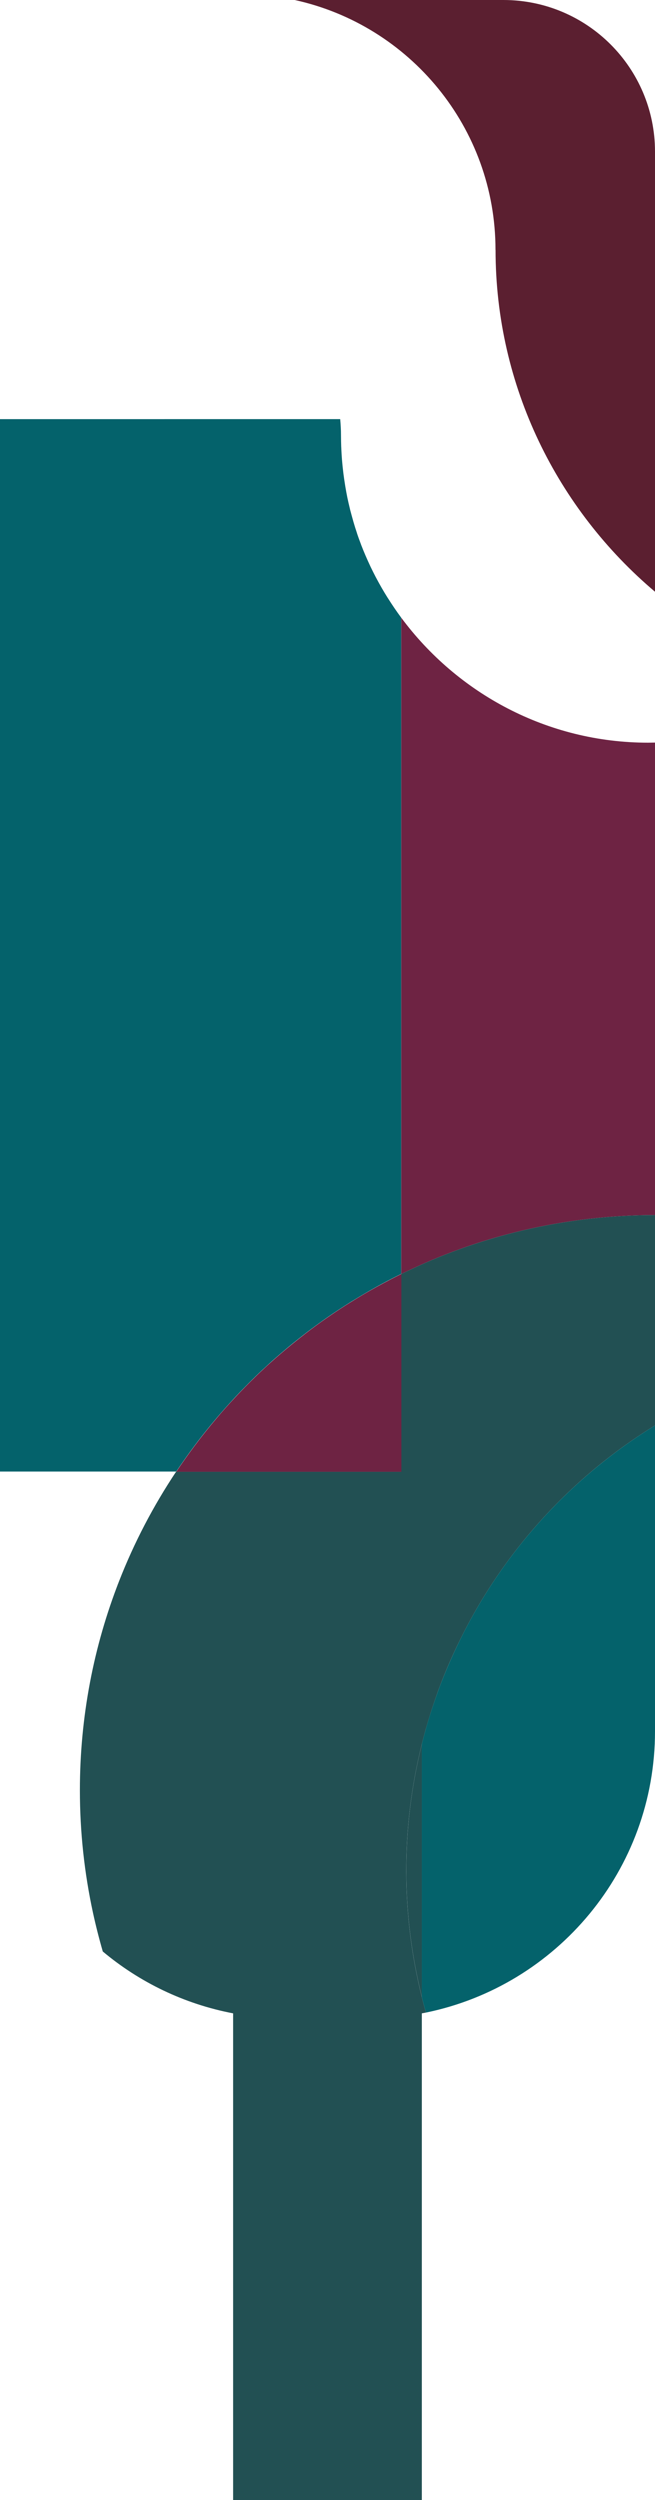<?xml version="1.0" encoding="UTF-8"?><svg id="Isolation_Mode" xmlns="http://www.w3.org/2000/svg" viewBox="0 0 117 446.54"><defs><style>.cls-1{fill:none;}.cls-2{fill:#04626b;}.cls-3{fill:#225053;}.cls-4{fill:#6e2343;}.cls-5{fill:#2e7259;}.cls-6{fill:#5b1f30;}.cls-7{fill:#255e59;}</style></defs><path class="cls-1" d="m76.04,308.94c.57-2.02,1.21-4.04,1.92-6.05-.71,2.01-1.36,4.03-1.92,6.05Z"/><path class="cls-1" d="m82.56,292.14c1.25-2.49,2.6-4.9,4.04-7.23-1.44,2.33-2.79,4.74-4.04,7.23Z"/><path class="cls-1" d="m71.68,227.55c.41-.2.82-.39,1.23-.58-.41.19-.82.38-1.23.58v35.31-35.31Z"/><path class="cls-4" d="m115.78,132.65c-18.02,0-34.09-8.81-44.11-22.33v117.22c.41-.2.82-.39,1.23-.58,1.31-.62,2.64-1.23,3.98-1.8,1.76-.75,3.55-1.45,5.36-2.1,2.71-.98,5.48-1.84,8.3-2.59,3.75-1,7.59-1.79,11.5-2.36,2.93-.43,5.9-.73,8.91-.91,2-.12,4.02-.18,6.06-.18h0s0,0,0,0v-84.39c-.41,0-.81.02-1.22.02h0Z"/><path class="cls-3" d="m102.04,218.11c-3.91.57-7.75,1.36-11.5,2.36-2.81.75-5.58,1.61-8.3,2.59-1.81.65-3.6,1.35-5.36,2.1-1.34.57-2.67,1.18-3.98,1.8-.41.19-.82.38-1.23.58v35.31h0s-40.21,0-40.21,0c-4.07,6.11-7.51,12.68-10.21,19.61-2.25,5.78-4,11.81-5.18,18.05-1.18,6.23-1.8,12.67-1.8,19.24,0,7.5.81,14.81,2.33,21.85.51,2.35,1.1,4.66,1.76,6.95,6.56,5.5,14.53,9.38,23.28,11.05l33.71-55.01h0s-33.71,55.01-33.71,55.01v86.94s33.71,0,33.71,0v-86.94c.25-.05.49-.09.74-.14h0c-.26-.92-.51-1.84-.74-2.77-3.62-14.52-3.8-29.98,0-45.17.22-.86.44-1.72.68-2.58.57-2.02,1.21-4.04,1.92-6.05.19-.55.38-1.09.59-1.64,1.18-3.14,2.53-6.17,4.01-9.11,1.25-2.49,2.6-4.9,4.04-7.23.49-.79.99-1.57,1.5-2.34,7.6-11.49,17.52-20.96,28.91-27.98v-37.57c-2.03,0-4.05.06-6.06.18-3.01.18-5.98.48-8.91.91Z"/><path class="cls-3" d="m76.1,359.46h0c-.26-.92-.51-1.84-.74-2.77.23.93.48,1.85.74,2.77Z"/><path class="cls-3" d="m75.36,311.51c-3.8,15.19-3.62,30.65,0,45.17v-45.17h0Z"/><path class="cls-3" d="m82.56,292.14c-1.47,2.94-2.82,5.97-4.01,9.11-.2.54-.39,1.09-.59,1.64.19-.55.38-1.09.59-1.64,1.18-3.14,2.53-6.17,4.01-9.11Z"/><path class="cls-3" d="m88.09,282.58c-.51.77-1.01,1.55-1.5,2.34.49-.79.99-1.57,1.5-2.34Z"/><path class="cls-3" d="m110.95,217.2c2-.12,4.02-.18,6.06-.18h0c-2.03,0-4.05.06-6.06.18Z"/><path class="cls-3" d="m82.24,223.06c2.71-.98,5.48-1.84,8.3-2.59-2.81.75-5.58,1.61-8.3,2.59Z"/><path class="cls-3" d="m90.54,220.47c3.75-1,7.59-1.79,11.5-2.36-3.91.57-7.75,1.36-11.5,2.36Z"/><path class="cls-3" d="m72.91,226.96c1.31-.62,2.64-1.23,3.98-1.8-1.34.57-2.67,1.18-3.98,1.8Z"/><path class="cls-3" d="m16.07,300.51c1.18-6.23,2.93-12.27,5.18-18.05-2.25,5.78-4,11.81-5.18,18.05Z"/><polygon class="cls-5" points="71.68 262.85 71.68 227.55 71.68 227.55 71.68 262.85 71.68 262.85"/><path class="cls-5" d="m66.15,101.1c-.58-1.23-1.12-2.48-1.61-3.75.49,1.27,1.03,2.53,1.61,3.75Z"/><path class="cls-5" d="m69.23,106.74c-.73-1.16-1.41-2.35-2.05-3.56.64,1.21,1.32,2.4,2.05,3.56Z"/><path class="cls-5" d="m71.67,110.32c-.83-1.12-1.62-2.28-2.36-3.46.75,1.18,1.53,2.34,2.36,3.46Z"/><path class="cls-6" d="m88.52,44.63c0,24.41,11.09,46.36,28.48,61.06V27.08c0-14.95-12.12-27.08-27.08-27.08h-37.28c20.51,4.49,35.87,22.77,35.87,44.63Z"/><rect class="cls-7" x="31.47" y="262.85" width="40.21" height="0"/><path class="cls-4" d="m71.68,227.55s0,0,0,0c-1.52.75-3.01,1.53-4.49,2.35-.03.02-.06.03-.09.05-1.45.81-2.87,1.64-4.27,2.52-.05.03-.09.06-.14.08-1.39.86-2.75,1.76-4.09,2.69-.05.04-.1.07-.16.11-1.33.92-2.64,1.88-3.92,2.87-.05.04-.11.08-.16.13-1.28.99-2.54,2.01-3.77,3.05-.05.04-.1.08-.14.12-.41.35-.82.7-1.23,1.06,0,0,0,0-.01.01-.82.72-1.63,1.45-2.42,2.2-.03.03-.06.05-.09.08-.39.36-.77.73-1.15,1.1-.05.05-.1.1-.15.15-1.14,1.11-2.26,2.25-3.35,3.42-.07.08-.15.16-.22.24-1.07,1.14-2.11,2.31-3.12,3.51-.08.1-.16.19-.24.29-1,1.18-1.97,2.39-2.92,3.62-.08.11-.16.21-.24.32-.94,1.23-1.85,2.48-2.73,3.75-.08.11-.15.22-.23.33-.29.42-.58.84-.86,1.27,0,0,0,0,0,0h40.21v-35.31Z"/><path class="cls-2" d="m117,309.23v-54.64c-11.39,7.03-21.31,16.49-28.91,27.98-.51.77-1.01,1.55-1.5,2.34-1.44,2.33-2.79,4.74-4.04,7.23-1.47,2.94-2.82,5.97-4.01,9.11-.2.54-.39,1.09-.59,1.64-.71,2.01-1.36,4.03-1.92,6.05-.24.86-.47,1.72-.68,2.58h0v45.17c.23.93.48,1.85.74,2.77,23.35-4.8,40.91-25.46,40.91-50.23Z"/><path class="cls-2" d="m31.47,262.85c.28-.43.57-.85.86-1.27.08-.11.15-.22.23-.33.88-1.27,1.79-2.52,2.73-3.75.08-.11.16-.21.24-.32.95-1.23,1.92-2.44,2.92-3.62.08-.1.16-.19.24-.29,1.01-1.19,2.05-2.36,3.12-3.51.07-.08.15-.16.22-.24,1.09-1.17,2.21-2.3,3.35-3.42.05-.05.1-.1.15-.15.38-.37.77-.74,1.15-1.1.03-.03.06-.05.09-.08.8-.75,1.6-1.48,2.42-2.2,0,0,0,0,.01-.01.41-.36.82-.71,1.23-1.06.05-.04.1-.08.14-.12,1.23-1.05,2.49-2.06,3.77-3.05.05-.04.11-.08.16-.13,1.28-.99,2.59-1.94,3.92-2.87.05-.04.1-.07.16-.11,1.34-.93,2.7-1.82,4.09-2.69.05-.03.09-.06.14-.08,1.4-.87,2.83-1.71,4.27-2.52.03-.02.06-.03.09-.05,1.47-.82,2.97-1.6,4.49-2.35,0,0,0,0,0,0h0v-117.22h0s0,0,0,0c-.83-1.12-1.62-2.28-2.36-3.46-.03-.04-.05-.08-.08-.12-.73-1.16-1.41-2.35-2.05-3.56-.02-.04-.05-.09-.07-.13-.31-.6-.62-1.21-.91-1.82-.02-.04-.04-.08-.06-.13-.58-1.23-1.12-2.48-1.61-3.75-.03-.08-.06-.16-.09-.25-.24-.63-.47-1.26-.68-1.9,0-.02,0-.03-.01-.05-.21-.62-.41-1.25-.59-1.88-.02-.08-.05-.16-.07-.25-.18-.63-.35-1.26-.52-1.9-.03-.1-.05-.2-.07-.3-.16-.64-.3-1.27-.44-1.92,0-.02,0-.03-.01-.05-.13-.65-.25-1.3-.36-1.96-.02-.13-.04-.25-.06-.38-.1-.64-.2-1.29-.28-1.94-.01-.09-.02-.17-.03-.26-.07-.61-.14-1.21-.19-1.82,0-.11-.02-.21-.03-.32-.05-.65-.09-1.31-.12-1.96,0-.14-.01-.28-.02-.41-.02-.68-.04-1.35-.04-2.03,0-.49-.01-.98-.04-1.47-.02-.48-.06-.95-.1-1.43H0v187.97s31.47,0,31.47,0c0,0,0,0,0,0Z"/></svg>